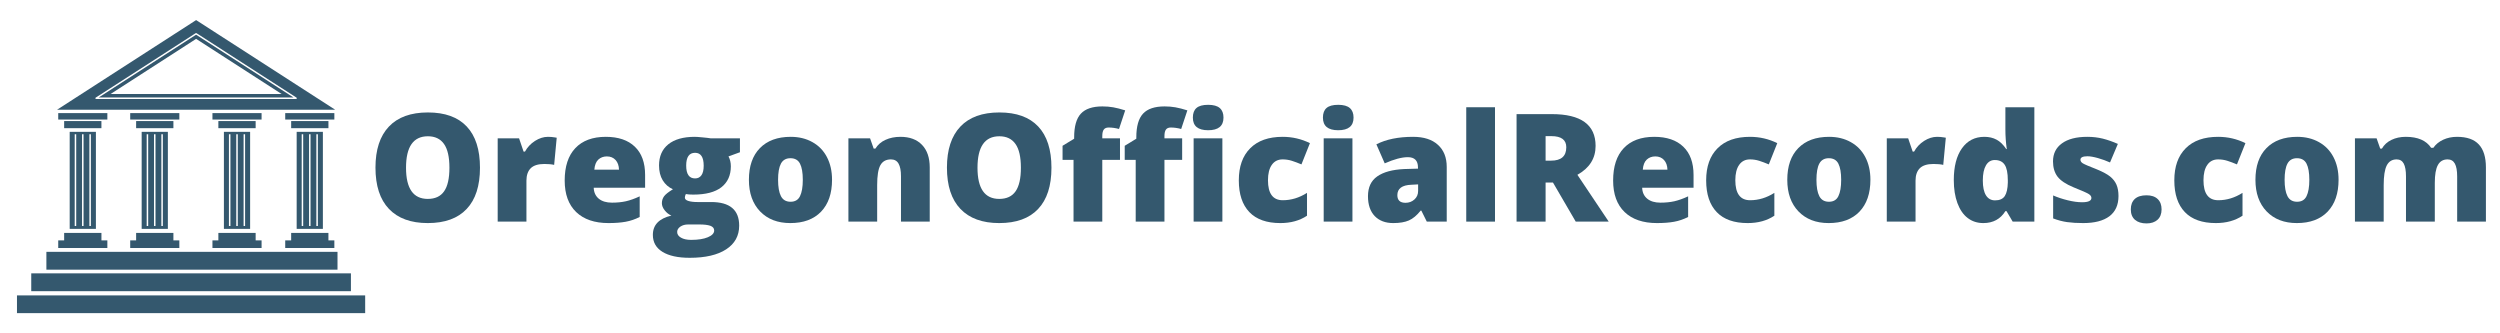 <svg xmlns="http://www.w3.org/2000/svg" xmlns:xlink="http://www.w3.org/1999/xlink" width="750" viewBox="0 0 562.5 75" height="100" preserveAspectRatio="xMidYMid meet"><defs><g></g><clipPath id="37080ae25c"><path d="M 12 4.52 L 76 4.52 L 76 25 L 12 25 Z M 12 4.52 " clip-rule="nonzero"></path></clipPath><clipPath id="65511ca962"><path d="M 3.734 66 L 82.414 66 L 82.414 70.461 L 3.734 70.461 Z M 3.734 66 " clip-rule="nonzero"></path></clipPath></defs><g fill="#34586e" fill-opacity="1"><g transform="translate(82.762, 49.864)"><g><path d="M 25.234 -12.125 C 25.234 -8.051 24.234 -4.957 22.234 -2.844 C 20.242 -0.727 17.328 0.328 13.484 0.328 C 9.691 0.328 6.781 -0.734 4.75 -2.859 C 2.727 -4.984 1.719 -8.082 1.719 -12.156 C 1.719 -16.176 2.723 -19.25 4.734 -21.375 C 6.742 -23.5 9.672 -24.562 13.516 -24.562 C 17.359 -24.562 20.27 -23.508 22.25 -21.406 C 24.238 -19.301 25.234 -16.207 25.234 -12.125 Z M 8.594 -12.125 C 8.594 -7.445 10.223 -5.109 13.484 -5.109 C 15.141 -5.109 16.363 -5.676 17.156 -6.812 C 17.957 -7.945 18.359 -9.719 18.359 -12.125 C 18.359 -14.539 17.953 -16.32 17.141 -17.469 C 16.328 -18.625 15.117 -19.203 13.516 -19.203 C 10.234 -19.203 8.594 -16.844 8.594 -12.125 Z M 8.594 -12.125 "></path></g></g></g><g fill="#34586e" fill-opacity="1"><g transform="translate(109.745, 49.864)"><g><path d="M 13.547 -19.078 C 14.109 -19.078 14.645 -19.031 15.156 -18.938 L 15.516 -18.875 L 14.938 -12.766 C 14.406 -12.898 13.672 -12.969 12.734 -12.969 C 11.328 -12.969 10.301 -12.645 9.656 -12 C 9.02 -11.352 8.703 -10.426 8.703 -9.219 L 8.703 0 L 2.234 0 L 2.234 -18.734 L 7.047 -18.734 L 8.062 -15.75 L 8.375 -15.75 C 8.914 -16.738 9.664 -17.539 10.625 -18.156 C 11.594 -18.77 12.566 -19.078 13.547 -19.078 Z M 13.547 -19.078 "></path></g></g></g><g fill="#34586e" fill-opacity="1"><g transform="translate(125.633, 49.864)"><g><path d="M 11.281 0.328 C 8.156 0.328 5.727 -0.5 4 -2.156 C 2.281 -3.812 1.422 -6.176 1.422 -9.25 C 1.422 -12.414 2.219 -14.844 3.812 -16.531 C 5.414 -18.227 7.703 -19.078 10.672 -19.078 C 13.492 -19.078 15.672 -18.336 17.203 -16.859 C 18.742 -15.391 19.516 -13.27 19.516 -10.5 L 19.516 -7.625 L 7.953 -7.625 C 7.992 -6.57 8.375 -5.75 9.094 -5.156 C 9.82 -4.562 10.812 -4.266 12.062 -4.266 C 13.195 -4.266 14.238 -4.367 15.188 -4.578 C 16.145 -4.797 17.18 -5.164 18.297 -5.688 L 18.297 -1.047 C 17.273 -0.523 16.223 -0.164 15.141 0.031 C 14.066 0.227 12.781 0.328 11.281 0.328 Z M 10.906 -14.672 C 10.145 -14.672 9.504 -14.43 8.984 -13.953 C 8.473 -13.473 8.176 -12.719 8.094 -11.688 L 13.641 -11.688 C 13.617 -12.594 13.363 -13.316 12.875 -13.859 C 12.383 -14.398 11.727 -14.672 10.906 -14.672 Z M 10.906 -14.672 "></path></g></g></g><g fill="#34586e" fill-opacity="1"><g transform="translate(146.565, 49.864)"><g><path d="M 19.922 -18.734 L 19.922 -15.609 L 17.344 -14.672 C 17.695 -14.035 17.875 -13.289 17.875 -12.438 C 17.875 -10.414 17.164 -8.848 15.75 -7.734 C 14.332 -6.629 12.219 -6.078 9.406 -6.078 C 8.719 -6.078 8.164 -6.117 7.75 -6.203 C 7.602 -5.91 7.531 -5.641 7.531 -5.391 C 7.531 -5.066 7.785 -4.82 8.297 -4.656 C 8.816 -4.488 9.5 -4.406 10.344 -4.406 L 13.453 -4.406 C 17.648 -4.406 19.75 -2.633 19.75 0.906 C 19.75 3.188 18.773 4.961 16.828 6.234 C 14.879 7.504 12.148 8.141 8.641 8.141 C 5.973 8.141 3.922 7.691 2.484 6.797 C 1.047 5.91 0.328 4.641 0.328 2.984 C 0.328 0.742 1.719 -0.703 4.5 -1.359 C 3.926 -1.598 3.426 -1.988 3 -2.531 C 2.57 -3.07 2.359 -3.609 2.359 -4.141 C 2.359 -4.723 2.52 -5.238 2.844 -5.688 C 3.164 -6.133 3.832 -6.664 4.844 -7.281 C 3.875 -7.707 3.109 -8.379 2.547 -9.297 C 1.992 -10.211 1.719 -11.328 1.719 -12.641 C 1.719 -14.68 2.41 -16.266 3.797 -17.391 C 5.191 -18.516 7.18 -19.078 9.766 -19.078 C 10.098 -19.078 10.68 -19.035 11.516 -18.953 C 12.359 -18.879 12.977 -18.805 13.375 -18.734 Z M 5.797 2.328 C 5.797 2.859 6.082 3.285 6.656 3.609 C 7.227 3.941 7.992 4.109 8.953 4.109 C 10.516 4.109 11.766 3.91 12.703 3.516 C 13.648 3.117 14.125 2.613 14.125 2 C 14.125 1.5 13.836 1.145 13.266 0.938 C 12.691 0.738 11.867 0.641 10.797 0.641 L 8.266 0.641 C 7.578 0.641 6.992 0.801 6.516 1.125 C 6.035 1.457 5.797 1.859 5.797 2.328 Z M 7.828 -12.609 C 7.828 -10.68 8.492 -9.719 9.828 -9.719 C 10.441 -9.719 10.914 -9.953 11.25 -10.422 C 11.594 -10.898 11.766 -11.617 11.766 -12.578 C 11.766 -14.516 11.117 -15.484 9.828 -15.484 C 8.492 -15.484 7.828 -14.523 7.828 -12.609 Z M 7.828 -12.609 "></path></g></g></g><g fill="#34586e" fill-opacity="1"><g transform="translate(167.083, 49.864)"><g><path d="M 20.125 -9.406 C 20.125 -6.344 19.301 -3.953 17.656 -2.234 C 16.008 -0.523 13.703 0.328 10.734 0.328 C 7.891 0.328 5.625 -0.547 3.938 -2.297 C 2.258 -4.047 1.422 -6.414 1.422 -9.406 C 1.422 -12.469 2.242 -14.844 3.891 -16.531 C 5.547 -18.227 7.859 -19.078 10.828 -19.078 C 12.672 -19.078 14.297 -18.68 15.703 -17.891 C 17.117 -17.109 18.207 -15.988 18.969 -14.531 C 19.738 -13.07 20.125 -11.363 20.125 -9.406 Z M 7.984 -9.406 C 7.984 -7.801 8.195 -6.578 8.625 -5.734 C 9.062 -4.891 9.785 -4.469 10.797 -4.469 C 11.805 -4.469 12.516 -4.891 12.922 -5.734 C 13.336 -6.578 13.547 -7.801 13.547 -9.406 C 13.547 -11.008 13.336 -12.219 12.922 -13.031 C 12.504 -13.852 11.785 -14.266 10.766 -14.266 C 9.773 -14.266 9.062 -13.859 8.625 -13.047 C 8.195 -12.234 7.984 -11.02 7.984 -9.406 Z M 7.984 -9.406 "></path></g></g></g><g fill="#34586e" fill-opacity="1"><g transform="translate(188.659, 49.864)"><g><path d="M 14.062 0 L 14.062 -10.219 C 14.062 -11.469 13.879 -12.41 13.516 -13.047 C 13.16 -13.68 12.586 -14 11.797 -14 C 10.703 -14 9.91 -13.562 9.422 -12.688 C 8.941 -11.812 8.703 -10.316 8.703 -8.203 L 8.703 0 L 2.234 0 L 2.234 -18.734 L 7.109 -18.734 L 7.922 -16.422 L 8.297 -16.422 C 8.848 -17.305 9.613 -17.969 10.594 -18.406 C 11.57 -18.852 12.691 -19.078 13.953 -19.078 C 16.023 -19.078 17.641 -18.473 18.797 -17.266 C 19.953 -16.066 20.531 -14.375 20.531 -12.188 L 20.531 0 Z M 14.062 0 "></path></g></g></g><g fill="#34586e" fill-opacity="1"><g transform="translate(211.343, 49.864)"><g><path d="M 25.234 -12.125 C 25.234 -8.051 24.234 -4.957 22.234 -2.844 C 20.242 -0.727 17.328 0.328 13.484 0.328 C 9.691 0.328 6.781 -0.734 4.75 -2.859 C 2.727 -4.984 1.719 -8.082 1.719 -12.156 C 1.719 -16.176 2.723 -19.25 4.734 -21.375 C 6.742 -23.5 9.672 -24.562 13.516 -24.562 C 17.359 -24.562 20.27 -23.508 22.25 -21.406 C 24.238 -19.301 25.234 -16.207 25.234 -12.125 Z M 8.594 -12.125 C 8.594 -7.445 10.223 -5.109 13.484 -5.109 C 15.141 -5.109 16.363 -5.676 17.156 -6.812 C 17.957 -7.945 18.359 -9.719 18.359 -12.125 C 18.359 -14.539 17.953 -16.32 17.141 -17.469 C 16.328 -18.625 15.117 -19.203 13.516 -19.203 C 10.234 -19.203 8.594 -16.844 8.594 -12.125 Z M 8.594 -12.125 "></path></g></g></g><g fill="#34586e" fill-opacity="1"><g transform="translate(238.326, 49.864)"><g><path d="M 13.672 -13.891 L 9.688 -13.891 L 9.688 0 L 3.219 0 L 3.219 -13.891 L 0.75 -13.891 L 0.75 -17.062 L 3.359 -18.656 L 3.359 -18.969 C 3.359 -21.438 3.863 -23.211 4.875 -24.297 C 5.883 -25.379 7.5 -25.922 9.719 -25.922 C 10.582 -25.922 11.395 -25.852 12.156 -25.719 C 12.926 -25.582 13.82 -25.352 14.844 -25.031 L 13.453 -20.844 C 12.648 -21.062 11.867 -21.172 11.109 -21.172 C 10.617 -21.172 10.258 -21.02 10.031 -20.719 C 9.801 -20.414 9.688 -19.922 9.688 -19.234 L 9.688 -18.734 L 13.672 -18.734 Z M 13.672 -13.891 "></path></g></g></g><g fill="#34586e" fill-opacity="1"><g transform="translate(252.313, 49.864)"><g><path d="M 13.672 -13.891 L 9.688 -13.891 L 9.688 0 L 3.219 0 L 3.219 -13.891 L 0.75 -13.891 L 0.75 -17.062 L 3.359 -18.656 L 3.359 -18.969 C 3.359 -21.438 3.863 -23.211 4.875 -24.297 C 5.883 -25.379 7.5 -25.922 9.719 -25.922 C 10.582 -25.922 11.395 -25.852 12.156 -25.719 C 12.926 -25.582 13.82 -25.352 14.844 -25.031 L 13.453 -20.844 C 12.648 -21.062 11.867 -21.172 11.109 -21.172 C 10.617 -21.172 10.258 -21.02 10.031 -20.719 C 9.801 -20.414 9.688 -19.922 9.688 -19.234 L 9.688 -18.734 L 13.672 -18.734 Z M 13.672 -13.891 "></path></g></g></g><g fill="#34586e" fill-opacity="1"><g transform="translate(266.3, 49.864)"><g><path d="M 8.734 0 L 2.266 0 L 2.266 -18.734 L 8.734 -18.734 Z M 2.094 -23.406 C 2.094 -24.375 2.363 -25.094 2.906 -25.562 C 3.445 -26.039 4.32 -26.281 5.531 -26.281 C 6.727 -26.281 7.602 -26.035 8.156 -25.547 C 8.707 -25.066 8.984 -24.352 8.984 -23.406 C 8.984 -21.508 7.832 -20.562 5.531 -20.562 C 3.238 -20.562 2.094 -21.508 2.094 -23.406 Z M 2.094 -23.406 "></path></g></g></g><g fill="#34586e" fill-opacity="1"><g transform="translate(277.311, 49.864)"><g><path d="M 10.766 0.328 C 7.703 0.328 5.379 -0.492 3.797 -2.141 C 2.211 -3.797 1.422 -6.176 1.422 -9.281 C 1.422 -12.383 2.273 -14.789 3.984 -16.5 C 5.691 -18.219 8.125 -19.078 11.281 -19.078 C 13.457 -19.078 15.504 -18.602 17.422 -17.656 L 15.516 -12.875 C 14.734 -13.207 14.008 -13.477 13.344 -13.688 C 12.688 -13.895 12 -14 11.281 -14 C 10.227 -14 9.414 -13.586 8.844 -12.766 C 8.27 -11.953 7.984 -10.801 7.984 -9.312 C 7.984 -6.312 9.094 -4.812 11.312 -4.812 C 13.207 -4.812 15.023 -5.363 16.766 -6.469 L 16.766 -1.328 C 15.109 -0.223 13.109 0.328 10.766 0.328 Z M 10.766 0.328 "></path></g></g></g><g fill="#34586e" fill-opacity="1"><g transform="translate(295.564, 49.864)"><g><path d="M 8.734 0 L 2.266 0 L 2.266 -18.734 L 8.734 -18.734 Z M 2.094 -23.406 C 2.094 -24.375 2.363 -25.094 2.906 -25.562 C 3.445 -26.039 4.32 -26.281 5.531 -26.281 C 6.727 -26.281 7.602 -26.035 8.156 -25.547 C 8.707 -25.066 8.984 -24.352 8.984 -23.406 C 8.984 -21.508 7.832 -20.562 5.531 -20.562 C 3.238 -20.562 2.094 -21.508 2.094 -23.406 Z M 2.094 -23.406 "></path></g></g></g><g fill="#34586e" fill-opacity="1"><g transform="translate(306.576, 49.864)"><g><path d="M 14.453 0 L 13.219 -2.484 L 13.078 -2.484 C 12.211 -1.398 11.328 -0.66 10.422 -0.266 C 9.516 0.129 8.344 0.328 6.906 0.328 C 5.145 0.328 3.754 -0.195 2.734 -1.25 C 1.723 -2.312 1.219 -3.801 1.219 -5.719 C 1.219 -7.719 1.91 -9.203 3.297 -10.172 C 4.691 -11.148 6.707 -11.703 9.344 -11.828 L 12.469 -11.922 L 12.469 -12.188 C 12.469 -13.727 11.707 -14.5 10.188 -14.5 C 8.82 -14.5 7.086 -14.035 4.984 -13.109 L 3.109 -17.391 C 5.297 -18.516 8.051 -19.078 11.375 -19.078 C 13.781 -19.078 15.641 -18.477 16.953 -17.281 C 18.273 -16.094 18.938 -14.43 18.938 -12.297 L 18.938 0 Z M 9.656 -4.234 C 10.438 -4.234 11.102 -4.477 11.656 -4.969 C 12.219 -5.469 12.5 -6.113 12.5 -6.906 L 12.5 -8.375 L 11.016 -8.297 C 8.891 -8.223 7.828 -7.441 7.828 -5.953 C 7.828 -4.805 8.438 -4.234 9.656 -4.234 Z M 9.656 -4.234 "></path></g></g></g><g fill="#34586e" fill-opacity="1"><g transform="translate(327.672, 49.864)"><g><path d="M 8.703 0 L 2.234 0 L 2.234 -25.734 L 8.703 -25.734 Z M 8.703 0 "></path></g></g></g><g fill="#34586e" fill-opacity="1"><g transform="translate(338.618, 49.864)"><g><path d="M 9.141 -8.797 L 9.141 0 L 2.609 0 L 2.609 -24.188 L 10.531 -24.188 C 17.102 -24.188 20.391 -21.801 20.391 -17.031 C 20.391 -14.227 19.023 -12.062 16.297 -10.531 L 23.344 0 L 15.922 0 L 10.797 -8.797 Z M 9.141 -13.719 L 10.375 -13.719 C 12.656 -13.719 13.797 -14.723 13.797 -16.734 C 13.797 -18.398 12.676 -19.234 10.438 -19.234 L 9.141 -19.234 Z M 9.141 -13.719 "></path></g></g></g><g fill="#34586e" fill-opacity="1"><g transform="translate(361.533, 49.864)"><g><path d="M 11.281 0.328 C 8.156 0.328 5.727 -0.5 4 -2.156 C 2.281 -3.812 1.422 -6.176 1.422 -9.25 C 1.422 -12.414 2.219 -14.844 3.812 -16.531 C 5.414 -18.227 7.703 -19.078 10.672 -19.078 C 13.492 -19.078 15.672 -18.336 17.203 -16.859 C 18.742 -15.391 19.516 -13.27 19.516 -10.5 L 19.516 -7.625 L 7.953 -7.625 C 7.992 -6.57 8.375 -5.75 9.094 -5.156 C 9.82 -4.562 10.812 -4.266 12.062 -4.266 C 13.195 -4.266 14.238 -4.367 15.188 -4.578 C 16.145 -4.797 17.18 -5.164 18.297 -5.688 L 18.297 -1.047 C 17.273 -0.523 16.223 -0.164 15.141 0.031 C 14.066 0.227 12.781 0.328 11.281 0.328 Z M 10.906 -14.672 C 10.145 -14.672 9.504 -14.43 8.984 -13.953 C 8.473 -13.473 8.176 -12.719 8.094 -11.688 L 13.641 -11.688 C 13.617 -12.594 13.363 -13.316 12.875 -13.859 C 12.383 -14.398 11.727 -14.672 10.906 -14.672 Z M 10.906 -14.672 "></path></g></g></g><g fill="#34586e" fill-opacity="1"><g transform="translate(382.464, 49.864)"><g><path d="M 10.766 0.328 C 7.703 0.328 5.379 -0.492 3.797 -2.141 C 2.211 -3.797 1.422 -6.176 1.422 -9.281 C 1.422 -12.383 2.273 -14.789 3.984 -16.5 C 5.691 -18.219 8.125 -19.078 11.281 -19.078 C 13.457 -19.078 15.504 -18.602 17.422 -17.656 L 15.516 -12.875 C 14.734 -13.207 14.008 -13.477 13.344 -13.688 C 12.688 -13.895 12 -14 11.281 -14 C 10.227 -14 9.414 -13.586 8.844 -12.766 C 8.27 -11.953 7.984 -10.801 7.984 -9.312 C 7.984 -6.312 9.094 -4.812 11.312 -4.812 C 13.207 -4.812 15.023 -5.363 16.766 -6.469 L 16.766 -1.328 C 15.109 -0.223 13.109 0.328 10.766 0.328 Z M 10.766 0.328 "></path></g></g></g><g fill="#34586e" fill-opacity="1"><g transform="translate(400.717, 49.864)"><g><path d="M 20.125 -9.406 C 20.125 -6.344 19.301 -3.953 17.656 -2.234 C 16.008 -0.523 13.703 0.328 10.734 0.328 C 7.891 0.328 5.625 -0.547 3.938 -2.297 C 2.258 -4.047 1.422 -6.414 1.422 -9.406 C 1.422 -12.469 2.242 -14.844 3.891 -16.531 C 5.547 -18.227 7.859 -19.078 10.828 -19.078 C 12.672 -19.078 14.297 -18.68 15.703 -17.891 C 17.117 -17.109 18.207 -15.988 18.969 -14.531 C 19.738 -13.07 20.125 -11.363 20.125 -9.406 Z M 7.984 -9.406 C 7.984 -7.801 8.195 -6.578 8.625 -5.734 C 9.062 -4.891 9.785 -4.469 10.797 -4.469 C 11.805 -4.469 12.516 -4.891 12.922 -5.734 C 13.336 -6.578 13.547 -7.801 13.547 -9.406 C 13.547 -11.008 13.336 -12.219 12.922 -13.031 C 12.504 -13.852 11.785 -14.266 10.766 -14.266 C 9.773 -14.266 9.062 -13.859 8.625 -13.047 C 8.195 -12.234 7.984 -11.02 7.984 -9.406 Z M 7.984 -9.406 "></path></g></g></g><g fill="#34586e" fill-opacity="1"><g transform="translate(422.293, 49.864)"><g><path d="M 13.547 -19.078 C 14.109 -19.078 14.645 -19.031 15.156 -18.938 L 15.516 -18.875 L 14.938 -12.766 C 14.406 -12.898 13.672 -12.969 12.734 -12.969 C 11.328 -12.969 10.301 -12.645 9.656 -12 C 9.02 -11.352 8.703 -10.426 8.703 -9.219 L 8.703 0 L 2.234 0 L 2.234 -18.734 L 7.047 -18.734 L 8.062 -15.75 L 8.375 -15.75 C 8.914 -16.738 9.664 -17.539 10.625 -18.156 C 11.594 -18.77 12.566 -19.078 13.547 -19.078 Z M 13.547 -19.078 "></path></g></g></g><g fill="#34586e" fill-opacity="1"><g transform="translate(438.182, 49.864)"><g><path d="M 8.062 0.328 C 6.719 0.328 5.547 -0.051 4.547 -0.812 C 3.555 -1.57 2.785 -2.691 2.234 -4.172 C 1.691 -5.648 1.422 -7.375 1.422 -9.344 C 1.422 -12.383 2.031 -14.766 3.25 -16.484 C 4.477 -18.211 6.16 -19.078 8.297 -19.078 C 9.348 -19.078 10.266 -18.863 11.047 -18.438 C 11.836 -18.02 12.562 -17.316 13.219 -16.328 L 13.344 -16.328 C 13.133 -17.797 13.031 -19.258 13.031 -20.719 L 13.031 -25.734 L 19.547 -25.734 L 19.547 0 L 14.672 0 L 13.281 -2.359 L 13.031 -2.359 C 11.914 -0.566 10.258 0.328 8.062 0.328 Z M 10.703 -4.781 C 11.734 -4.781 12.461 -5.102 12.891 -5.75 C 13.316 -6.406 13.547 -7.41 13.578 -8.766 L 13.578 -9.281 C 13.578 -10.938 13.336 -12.113 12.859 -12.812 C 12.391 -13.508 11.648 -13.859 10.641 -13.859 C 9.785 -13.859 9.125 -13.457 8.656 -12.656 C 8.188 -11.863 7.953 -10.727 7.953 -9.25 C 7.953 -7.789 8.188 -6.68 8.656 -5.922 C 9.133 -5.16 9.816 -4.781 10.703 -4.781 Z M 10.703 -4.781 "></path></g></g></g><g fill="#34586e" fill-opacity="1"><g transform="translate(459.957, 49.864)"><g><path d="M 16.703 -5.75 C 16.703 -3.75 16.02 -2.234 14.656 -1.203 C 13.289 -0.18 11.328 0.328 8.766 0.328 C 7.379 0.328 6.172 0.254 5.141 0.109 C 4.117 -0.035 3.07 -0.312 2 -0.719 L 2 -5.891 C 3 -5.453 4.098 -5.086 5.297 -4.797 C 6.492 -4.504 7.562 -4.359 8.5 -4.359 C 9.906 -4.359 10.609 -4.68 10.609 -5.328 C 10.609 -5.66 10.41 -5.953 10.016 -6.203 C 9.617 -6.461 8.477 -6.969 6.594 -7.719 C 4.875 -8.426 3.672 -9.227 2.984 -10.125 C 2.305 -11.031 1.969 -12.172 1.969 -13.547 C 1.969 -15.285 2.641 -16.641 3.984 -17.609 C 5.328 -18.586 7.227 -19.078 9.688 -19.078 C 10.926 -19.078 12.086 -18.941 13.172 -18.672 C 14.254 -18.398 15.383 -18.004 16.562 -17.484 L 14.797 -13.312 C 13.941 -13.695 13.035 -14.023 12.078 -14.297 C 11.117 -14.566 10.332 -14.703 9.719 -14.703 C 8.664 -14.703 8.141 -14.441 8.141 -13.922 C 8.141 -13.609 8.32 -13.336 8.688 -13.109 C 9.062 -12.879 10.129 -12.422 11.891 -11.734 C 13.203 -11.191 14.18 -10.66 14.828 -10.141 C 15.473 -9.617 15.945 -9.008 16.25 -8.312 C 16.551 -7.613 16.703 -6.758 16.703 -5.75 Z M 16.703 -5.75 "></path></g></g></g><g fill="#34586e" fill-opacity="1"><g transform="translate(478.011, 49.864)"><g><path d="M 1.422 -2.75 C 1.422 -3.758 1.719 -4.539 2.312 -5.094 C 2.914 -5.645 3.797 -5.922 4.953 -5.922 C 6.035 -5.922 6.867 -5.645 7.453 -5.094 C 8.047 -4.539 8.344 -3.758 8.344 -2.75 C 8.344 -1.75 8.039 -0.973 7.438 -0.422 C 6.832 0.129 6.004 0.406 4.953 0.406 C 3.859 0.406 2.992 0.133 2.359 -0.406 C 1.734 -0.957 1.422 -1.738 1.422 -2.75 Z M 1.422 -2.75 "></path></g></g></g><g fill="#34586e" fill-opacity="1"><g transform="translate(487.799, 49.864)"><g><path d="M 10.766 0.328 C 7.703 0.328 5.379 -0.492 3.797 -2.141 C 2.211 -3.797 1.422 -6.176 1.422 -9.281 C 1.422 -12.383 2.273 -14.789 3.984 -16.5 C 5.691 -18.219 8.125 -19.078 11.281 -19.078 C 13.457 -19.078 15.504 -18.602 17.422 -17.656 L 15.516 -12.875 C 14.734 -13.207 14.008 -13.477 13.344 -13.688 C 12.688 -13.895 12 -14 11.281 -14 C 10.227 -14 9.414 -13.586 8.844 -12.766 C 8.27 -11.953 7.984 -10.801 7.984 -9.312 C 7.984 -6.312 9.094 -4.812 11.312 -4.812 C 13.207 -4.812 15.023 -5.363 16.766 -6.469 L 16.766 -1.328 C 15.109 -0.223 13.109 0.328 10.766 0.328 Z M 10.766 0.328 "></path></g></g></g><g fill="#34586e" fill-opacity="1"><g transform="translate(506.052, 49.864)"><g><path d="M 20.125 -9.406 C 20.125 -6.344 19.301 -3.953 17.656 -2.234 C 16.008 -0.523 13.703 0.328 10.734 0.328 C 7.891 0.328 5.625 -0.547 3.938 -2.297 C 2.258 -4.047 1.422 -6.414 1.422 -9.406 C 1.422 -12.469 2.242 -14.844 3.891 -16.531 C 5.547 -18.227 7.859 -19.078 10.828 -19.078 C 12.672 -19.078 14.297 -18.68 15.703 -17.891 C 17.117 -17.109 18.207 -15.988 18.969 -14.531 C 19.738 -13.07 20.125 -11.363 20.125 -9.406 Z M 7.984 -9.406 C 7.984 -7.801 8.195 -6.578 8.625 -5.734 C 9.062 -4.891 9.785 -4.469 10.797 -4.469 C 11.805 -4.469 12.516 -4.891 12.922 -5.734 C 13.336 -6.578 13.547 -7.801 13.547 -9.406 C 13.547 -11.008 13.336 -12.219 12.922 -13.031 C 12.504 -13.852 11.785 -14.266 10.766 -14.266 C 9.773 -14.266 9.062 -13.859 8.625 -13.047 C 8.195 -12.234 7.984 -11.02 7.984 -9.406 Z M 7.984 -9.406 "></path></g></g></g><g fill="#34586e" fill-opacity="1"><g transform="translate(527.628, 49.864)"><g><path d="M 25.234 0 L 25.234 -10.188 C 25.234 -11.457 25.062 -12.41 24.719 -13.047 C 24.375 -13.68 23.828 -14 23.078 -14 C 22.078 -14 21.348 -13.57 20.891 -12.719 C 20.43 -11.875 20.203 -10.547 20.203 -8.734 L 20.203 0 L 13.719 0 L 13.719 -10.188 C 13.719 -11.457 13.551 -12.41 13.219 -13.047 C 12.883 -13.68 12.348 -14 11.609 -14 C 10.598 -14 9.859 -13.547 9.391 -12.641 C 8.93 -11.734 8.703 -10.254 8.703 -8.203 L 8.703 0 L 2.234 0 L 2.234 -18.734 L 7.109 -18.734 L 7.922 -16.422 L 8.297 -16.422 C 8.797 -17.285 9.516 -17.941 10.453 -18.391 C 11.398 -18.848 12.473 -19.078 13.672 -19.078 C 16.379 -19.078 18.281 -18.254 19.375 -16.609 L 19.875 -16.609 C 20.406 -17.379 21.141 -17.984 22.078 -18.422 C 23.023 -18.859 24.066 -19.078 25.203 -19.078 C 27.422 -19.078 29.055 -18.504 30.109 -17.359 C 31.172 -16.223 31.703 -14.5 31.703 -12.188 L 31.703 0 Z M 25.234 0 "></path></g></g></g><path fill="#34586e" d="M 13.102 25.449 L 24.156 25.449 L 24.156 26.898 L 13.102 26.898 Z M 13.102 25.449 " fill-opacity="1" fill-rule="nonzero"></path><path fill="#34586e" d="M 22.199 21.934 L 66.047 21.934 L 44.121 7.805 Z M 44.195 8.789 L 63.363 21.148 L 24.883 21.148 L 44.125 8.746 Z M 44.195 8.789 " fill-opacity="1" fill-rule="nonzero"></path><g clip-path="url(#37080ae25c)"><path fill="#34586e" d="M 44.195 4.562 L 44.125 4.52 L 12.828 24.695 L 75.422 24.695 Z M 66.625 22.273 L 21.625 22.273 C 21.551 22.273 21.484 22.223 21.461 22.152 C 21.441 22.082 21.469 22.004 21.535 21.961 L 44.027 7.465 C 44.082 7.426 44.152 7.426 44.211 7.465 L 44.801 7.84 L 66.711 21.965 C 66.777 22.008 66.801 22.082 66.781 22.156 C 66.762 22.223 66.699 22.273 66.625 22.273 Z M 66.625 22.273 " fill-opacity="1" fill-rule="nonzero"></path></g><path fill="#34586e" d="M 64.176 25.449 L 75.23 25.449 L 75.23 26.898 L 64.176 26.898 Z M 64.176 25.449 " fill-opacity="1" fill-rule="nonzero"></path><path fill="#34586e" d="M 47.801 25.449 L 58.855 25.449 L 58.855 26.898 L 47.801 26.898 Z M 47.801 25.449 " fill-opacity="1" fill-rule="nonzero"></path><path fill="#34586e" d="M 29.297 25.449 L 40.352 25.449 L 40.352 26.898 L 29.297 26.898 Z M 29.297 25.449 " fill-opacity="1" fill-rule="nonzero"></path><path fill="#34586e" d="M 65.512 27.238 L 73.898 27.238 L 73.898 28.84 L 65.512 28.84 Z M 65.512 27.238 " fill-opacity="1" fill-rule="nonzero"></path><path fill="#34586e" d="M 50.379 29.664 L 50.379 51.496 L 56.277 51.496 L 56.277 29.664 Z M 51.848 50.852 L 51.508 50.852 L 51.508 30.207 L 51.848 30.207 Z M 53.5 50.852 L 53.16 50.852 L 53.16 30.207 L 53.5 30.207 Z M 55.145 50.852 L 54.809 50.852 L 54.809 30.207 L 55.145 30.207 Z M 55.145 50.852 " fill-opacity="1" fill-rule="nonzero"></path><path fill="#34586e" d="M 49.133 54.086 L 47.801 54.086 L 47.801 55.801 L 58.855 55.801 L 58.855 54.086 L 57.52 54.086 L 57.52 52.406 L 49.133 52.406 Z M 49.133 54.086 " fill-opacity="1" fill-rule="nonzero"></path><path fill="#34586e" d="M 7.031 61.504 L 78.957 61.504 L 78.957 65.516 L 7.031 65.516 Z M 7.031 61.504 " fill-opacity="1" fill-rule="nonzero"></path><path fill="#34586e" d="M 66.75 29.664 L 66.75 51.496 L 72.648 51.496 L 72.648 29.664 Z M 68.219 50.852 L 67.883 50.852 L 67.883 30.207 L 68.219 30.207 Z M 69.871 50.852 L 69.535 50.852 L 69.535 30.207 L 69.871 30.207 Z M 71.52 50.852 L 71.18 50.852 L 71.18 30.207 L 71.52 30.207 Z M 71.52 50.852 " fill-opacity="1" fill-rule="nonzero"></path><path fill="#34586e" d="M 65.512 54.086 L 64.176 54.086 L 64.176 55.801 L 75.23 55.801 L 75.23 54.086 L 73.895 54.086 L 73.895 52.406 L 65.512 52.406 Z M 65.512 54.086 " fill-opacity="1" fill-rule="nonzero"></path><path fill="#34586e" d="M 30.629 27.238 L 39.016 27.238 L 39.016 28.84 L 30.629 28.84 Z M 30.629 27.238 " fill-opacity="1" fill-rule="nonzero"></path><path fill="#34586e" d="M 49.133 27.238 L 57.52 27.238 L 57.52 28.84 L 49.133 28.84 Z M 49.133 27.238 " fill-opacity="1" fill-rule="nonzero"></path><path fill="#34586e" d="M 15.68 29.664 L 15.68 51.496 L 21.578 51.496 L 21.578 29.664 Z M 17.148 50.852 L 16.809 50.852 L 16.809 30.207 L 17.148 30.207 Z M 18.797 50.852 L 18.457 50.852 L 18.457 30.207 L 18.797 30.207 Z M 20.449 50.852 L 20.109 50.852 L 20.109 30.207 L 20.449 30.207 Z M 20.449 50.852 " fill-opacity="1" fill-rule="nonzero"></path><g clip-path="url(#65511ca962)"><path fill="#34586e" d="M 3.82 66.461 L 82.164 66.461 L 82.164 70.473 L 3.82 70.473 Z M 3.82 66.461 " fill-opacity="1" fill-rule="nonzero"></path></g><path fill="#34586e" d="M 30.629 54.086 L 29.297 54.086 L 29.297 55.801 L 40.352 55.801 L 40.352 54.086 L 39.016 54.086 L 39.016 52.406 L 30.629 52.406 Z M 30.629 54.086 " fill-opacity="1" fill-rule="nonzero"></path><path fill="#34586e" d="M 10.438 56.664 L 75.938 56.664 L 75.938 60.676 L 10.438 60.676 Z M 10.438 56.664 " fill-opacity="1" fill-rule="nonzero"></path><path fill="#34586e" d="M 14.434 27.238 L 22.82 27.238 L 22.82 28.84 L 14.434 28.84 Z M 14.434 27.238 " fill-opacity="1" fill-rule="nonzero"></path><path fill="#34586e" d="M 31.875 29.664 L 31.875 51.496 L 37.77 51.496 L 37.77 29.664 Z M 33.344 50.852 L 33.004 50.852 L 33.004 30.207 L 33.344 30.207 Z M 34.988 50.852 L 34.652 50.852 L 34.652 30.207 L 34.988 30.207 Z M 36.641 50.852 L 36.305 50.852 L 36.305 30.207 L 36.641 30.207 Z M 36.641 50.852 " fill-opacity="1" fill-rule="nonzero"></path><path fill="#34586e" d="M 14.434 54.086 L 13.102 54.086 L 13.102 55.801 L 24.156 55.801 L 24.156 54.086 L 22.824 54.086 L 22.824 52.406 L 14.434 52.406 Z M 14.434 54.086 " fill-opacity="1" fill-rule="nonzero"></path></svg>